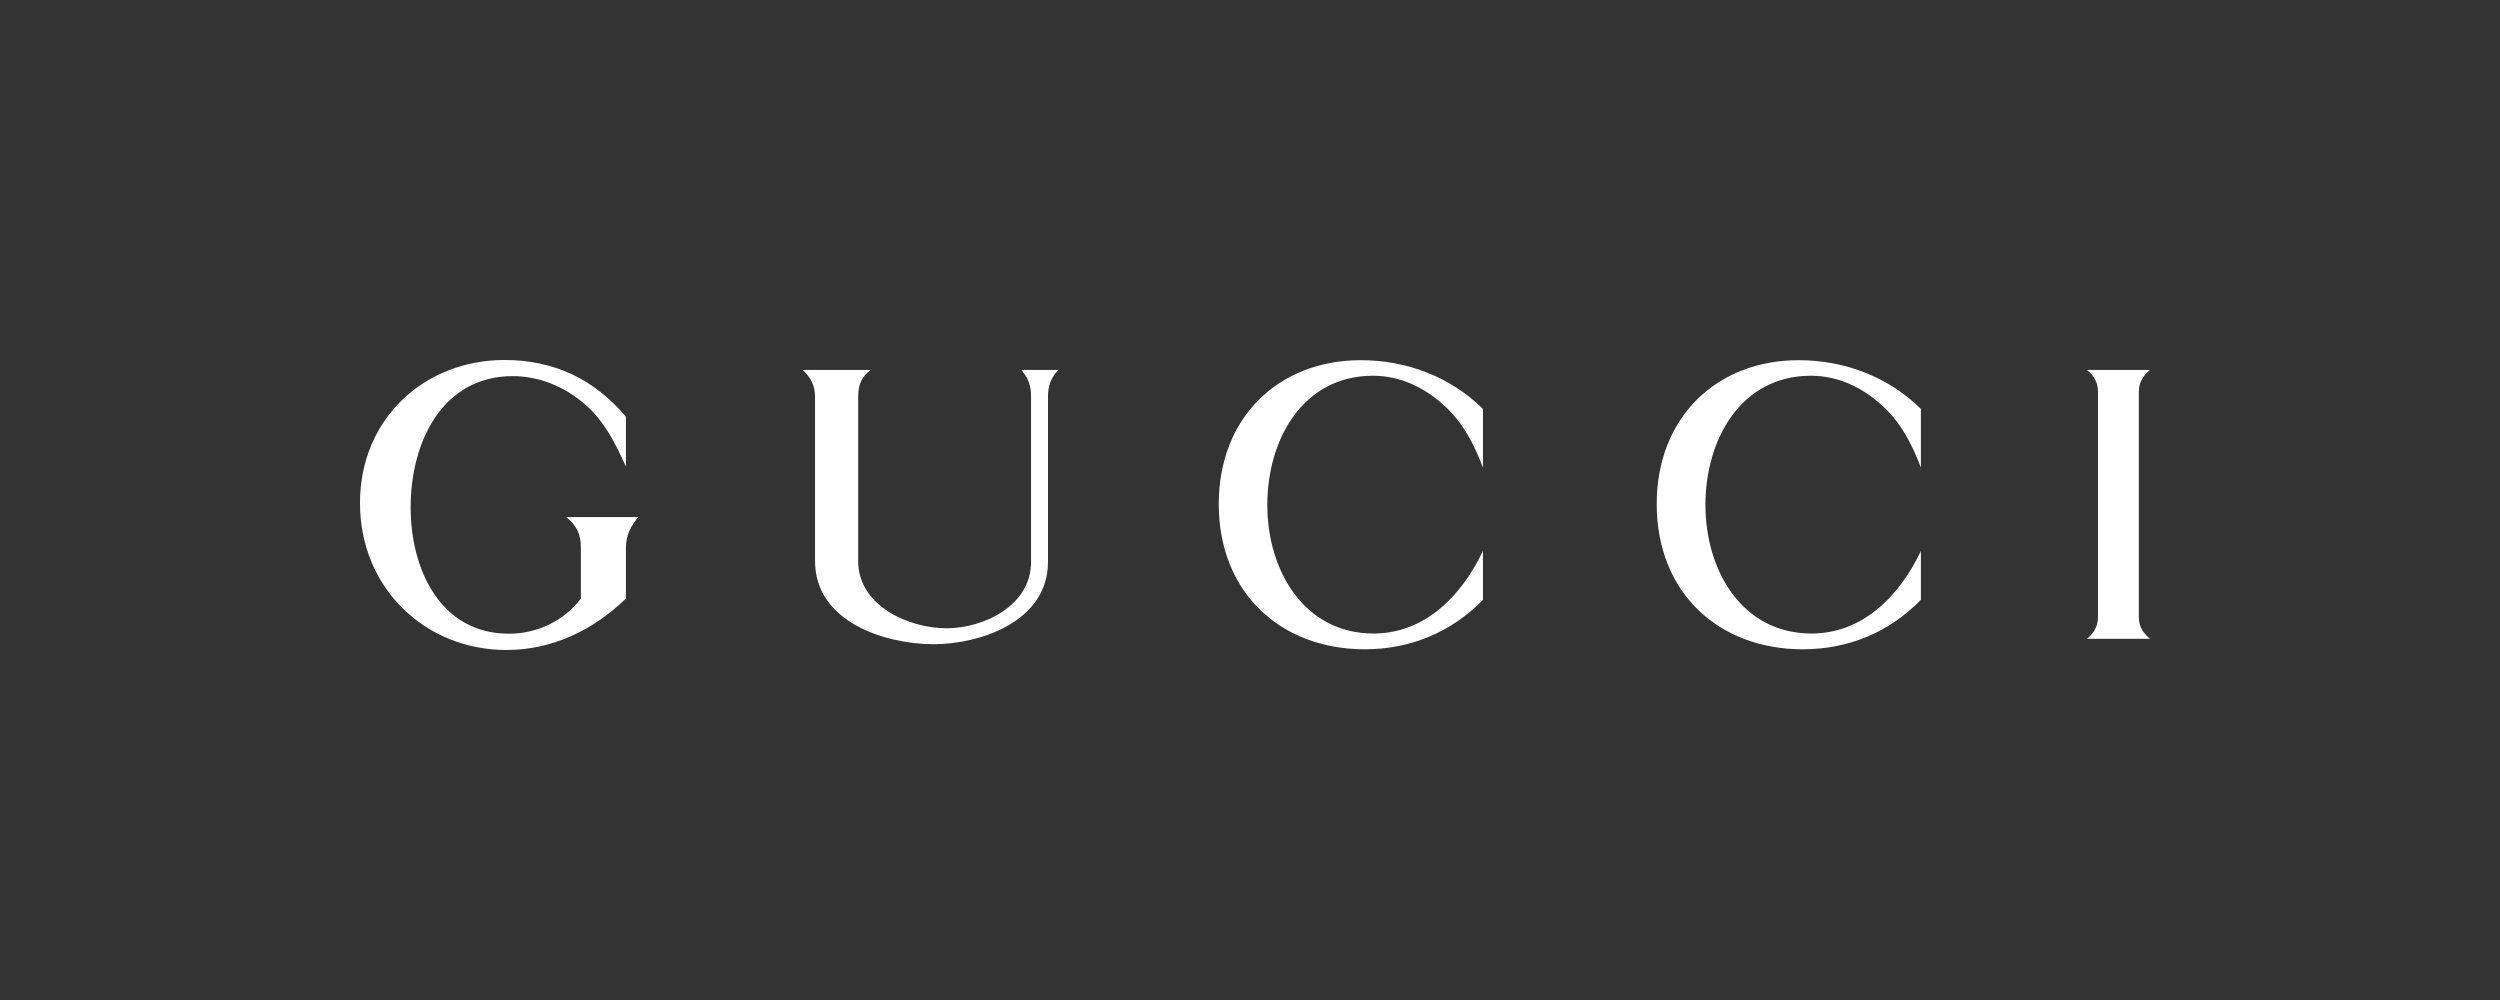 <svg width="165" height="66" viewBox="0 0 165 66" fill="none" xmlns="http://www.w3.org/2000/svg">
<rect x="0" y="0" width="165" height="66" fill="#333333" stroke="none"/>
<path fill-rule="evenodd" clip-rule="evenodd" d="M41.311 30.802C40.632 29.283 39.883 27.789 38.627 26.701C37.29 25.529 35.595 24.824 33.844 24.824C29.188 24.824 27.102 29.187 27.102 33.479C27.102 37.629 29.096 41.825 33.59 41.825C35.423 41.825 37.209 41 38.338 39.505V36.157C38.338 35.249 38.05 34.663 37.37 34.126H42.13C41.623 34.723 41.311 35.333 41.311 36.157V39.505C39.133 41.61 36.426 42.9 33.417 42.9C28.105 42.9 23.76 38.848 23.76 33.205C23.76 27.598 28.047 23.76 33.291 23.76C36.552 23.76 39.191 25.003 41.311 27.502V30.802ZM137.74 24.417H141.9C141.439 24.788 141.163 25.242 141.163 25.863V40.726C141.163 41.347 141.45 41.789 141.9 42.16H137.74C138.189 41.789 138.466 41.335 138.466 40.726V25.863C138.466 25.242 138.2 24.788 137.74 24.417ZM57.458 24.417H52.975C53.505 24.895 53.793 25.445 53.793 26.187V37.03C53.793 41.06 58.438 42.518 61.619 42.518C64.707 42.518 69.167 41.012 69.167 37.091V26.187C69.167 25.469 69.351 24.943 69.847 24.417H67.404C67.876 24.955 68.049 25.457 68.049 26.187V37.091C68.049 39.995 64.891 41.466 62.471 41.466C60.005 41.466 56.64 40.007 56.64 37.03V26.187C56.64 25.409 56.847 24.884 57.458 24.417ZM97.876 30.861C97.276 29.294 96.573 27.92 95.34 26.784C94.015 25.564 92.401 24.799 90.615 24.799C86.005 24.799 83.642 28.984 83.642 33.325C83.642 37.688 86.097 41.812 90.65 41.812C94.038 41.812 96.458 39.337 97.876 36.361V39.588C95.767 41.753 93.046 42.853 90.073 42.853C84.564 42.853 80.438 39.158 80.438 33.264C80.438 27.538 84.403 23.772 89.808 23.772C92.805 23.772 95.709 24.848 97.876 26.988V30.861ZM124.245 26.784C125.477 27.92 126.18 29.294 126.779 30.861V26.988C124.613 24.848 121.708 23.772 118.712 23.772C113.307 23.772 109.343 27.538 109.343 33.264C109.343 39.158 113.469 42.853 118.978 42.853C121.962 42.853 124.671 41.753 126.779 39.588V36.361C125.374 39.337 122.942 41.812 119.553 41.812C115.001 41.812 112.558 37.688 112.558 33.325C112.558 28.984 114.909 24.799 119.519 24.799C121.305 24.799 122.919 25.564 124.245 26.784Z" fill="white"/>
</svg>

